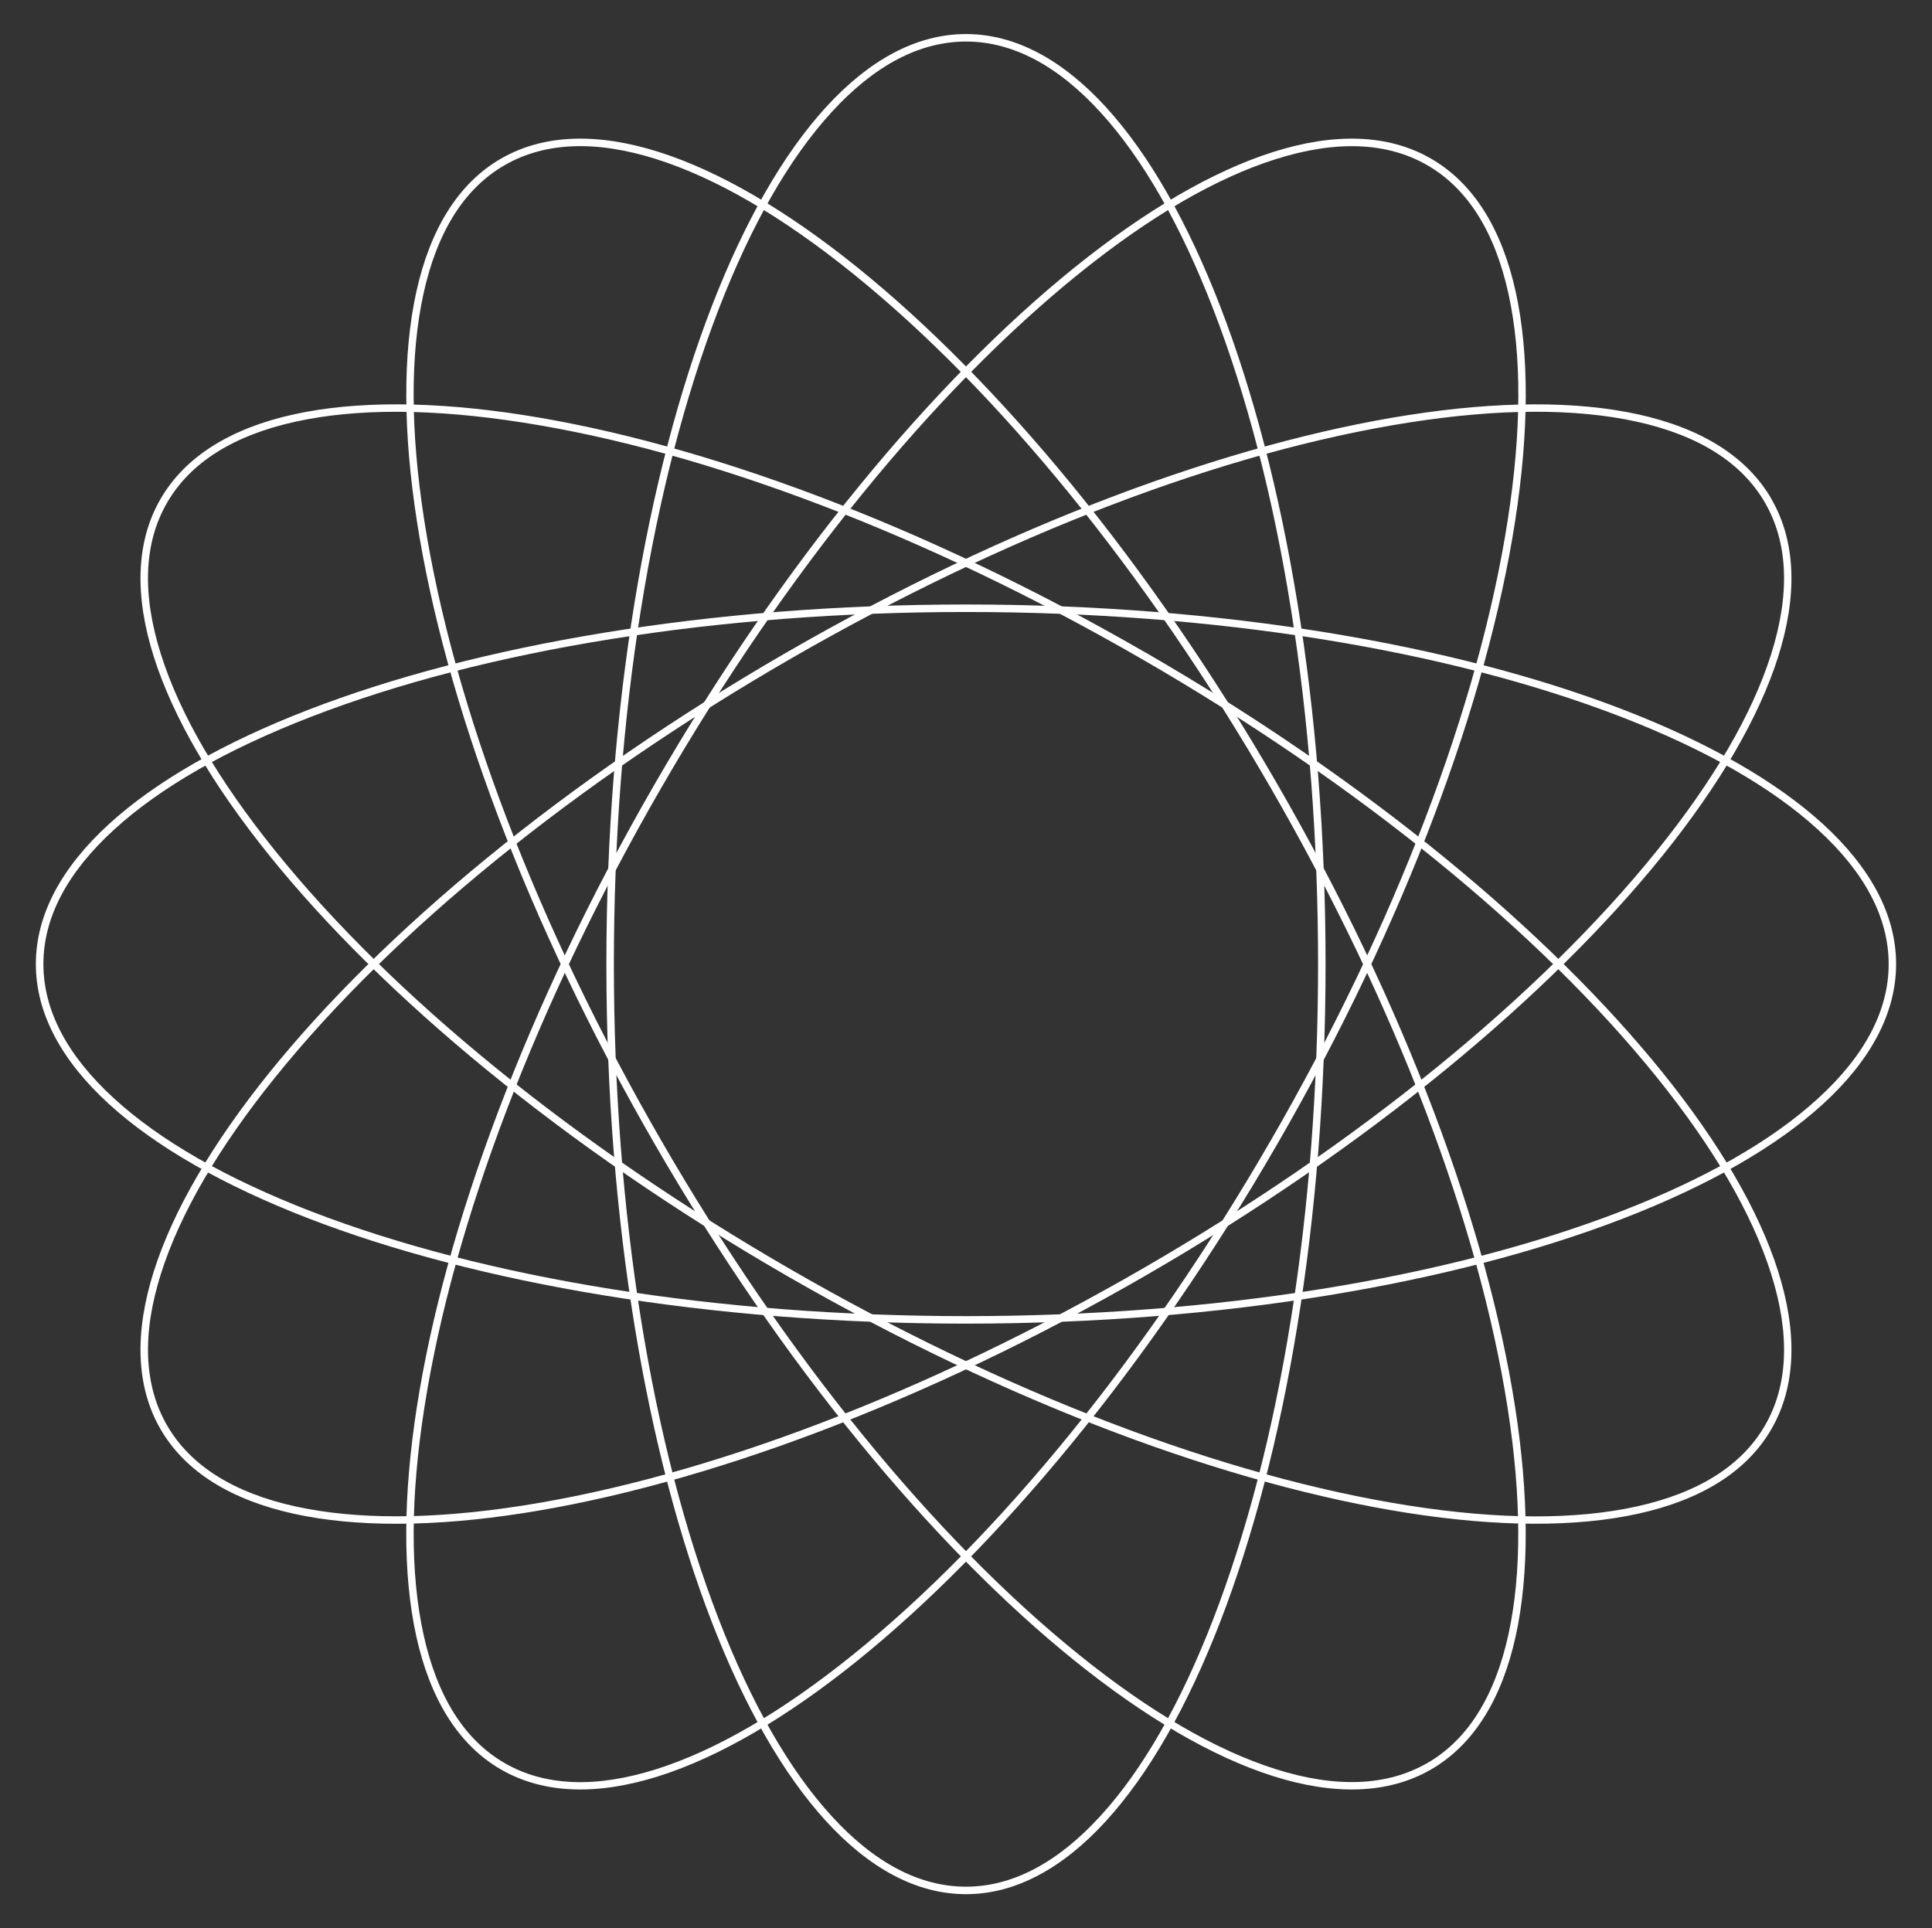 <svg xmlns="http://www.w3.org/2000/svg" viewBox="0 0 345.47 344.81"><rect x="0" y="0" width="345.47" height="344.81" fill="#333333" stroke="none"/><g fill="#fff"><path d="m255.89 28.37c-30.75-17.76-92.92 32.34-138.84 111.88-45.93 79.55-58.23 158.43-27.47 176.18 30.75 17.76 92.92-32.34 138.84-111.88 45.93-79.55 58.23-158.43 27.47-176.18zm-28.63 175.52c-22.13 38.33-48.69 71.03-74.79 92.06-12.62 10.17-24.43 17.04-35.09 20.42-10.83 3.43-19.96 3.07-27.14-1.08-7.18-4.14-12.06-11.87-14.5-22.96-2.41-10.92-2.36-24.58.14-40.59 5.16-33.12 20.2-72.47 42.33-110.8s48.69-71.03 74.79-92.06c12.62-10.17 24.43-17.04 35.09-20.41 10.83-3.43 19.96-3.07 27.14 1.08 7.18 4.14 12.06 11.87 14.5 22.96 2.41 10.92 2.36 24.58-.14 40.59-5.16 33.12-20.2 72.47-42.33 110.8z"></path><path d="m316.77 89.24c-17.76-30.75-96.64-18.45-176.18 27.47-79.55 45.93-129.65 108.1-111.89 138.85s96.64 18.46 176.18-27.47c79.55-45.93 129.64-108.09 111.88-138.84zm-20.49 62.89c-21.03 26.1-53.73 52.66-92.06 74.79s-77.68 37.16-110.8 42.33c-16.02 2.5-29.67 2.54-40.59.14-11.09-2.44-18.82-7.32-22.96-14.5s-4.51-16.31-1.08-27.14c3.38-10.66 10.24-22.47 20.41-35.09 21.03-26.1 53.73-52.66 92.06-74.79s77.68-37.16 110.8-42.33c16.02-2.5 29.67-2.54 40.59-.14 11.09 2.44 18.82 7.32 22.96 14.5s4.51 16.31 1.08 27.14c-3.38 10.66-10.24 22.47-20.41 35.09z"></path><path d="m172.73 108.1c-91.85 0-166.32 28.79-166.32 64.3s74.46 64.3 166.32 64.3 166.32-28.79 166.32-64.3-74.46-64.3-166.32-64.3zm152.35 88.34c-8.25 7.54-20.1 14.33-35.22 20.18-31.26 12.09-72.86 18.74-117.12 18.74s-85.86-6.66-117.12-18.74c-15.12-5.85-26.97-12.63-35.22-20.18-8.38-7.66-12.64-15.75-12.64-24.04s4.25-16.38 12.64-24.04c8.25-7.54 20.1-14.33 35.22-20.18 31.26-12.09 72.86-18.74 117.12-18.74s85.86 6.66 117.12 18.74c15.12 5.85 26.97 12.63 35.22 20.18 8.38 7.66 12.64 15.75 12.64 24.04s-4.25 16.38-12.64 24.04z"></path><path d="m204.88 116.72c-79.54-45.93-158.42-58.23-176.18-27.48s32.34 92.92 111.88 138.84c79.55 45.93 158.43 58.23 176.18 27.47 17.76-30.75-32.34-92.92-111.88-138.84zm110.73 138.18c-4.14 7.18-11.87 12.06-22.96 14.5-10.92 2.41-24.58 2.36-40.59-.14-33.12-5.16-72.47-20.2-110.8-42.33s-71.03-48.69-92.06-74.79c-10.17-12.62-17.04-24.43-20.41-35.09-3.43-10.83-3.07-19.96 1.08-27.14 4.14-7.18 11.87-12.06 22.96-14.5 10.92-2.41 24.58-2.36 40.59.14 33.12 5.16 72.47 20.2 110.8 42.33s71.03 48.69 92.06 74.79c10.17 12.62 17.04 24.43 20.41 35.09 3.43 10.83 3.07 19.96-1.08 27.14z"></path><path d="m228.42 140.25c-45.93-79.55-108.09-129.64-138.84-111.88s-18.45 96.64 27.47 176.18 108.09 129.64 138.84 111.88 18.45-96.64-27.47-176.18zm26.8 175.03c-7.18 4.14-16.31 4.51-27.14 1.08-10.66-3.38-22.47-10.24-35.09-20.41-26.1-21.03-52.66-53.73-74.79-92.06s-37.16-77.68-42.33-110.8c-2.5-16.02-2.54-29.67-.14-40.59 2.44-11.09 7.32-18.82 14.5-22.96s16.31-4.51 27.14-1.08c10.66 3.38 22.47 10.24 35.09 20.42 26.1 21.03 52.66 53.73 74.79 92.06s37.16 77.68 42.33 110.8c2.5 16.02 2.54 29.67.14 40.59-2.44 11.09-7.32 18.82-14.5 22.96z"></path><path d="m172.73 6.09c-35.51 0-64.3 74.46-64.3 166.32s28.79 166.32 64.3 166.32 64.3-74.46 64.3-166.32-28.78-166.32-64.3-166.32zm24.04 318.66c-7.66 8.38-15.75 12.64-24.04 12.64s-16.38-4.25-24.04-12.64c-7.54-8.25-14.33-20.1-20.18-35.22-12.09-31.26-18.74-72.86-18.74-117.12s6.66-85.86 18.74-117.12c5.85-15.12 12.63-26.97 20.18-35.22 7.66-8.38 15.75-12.64 24.04-12.64s16.38 4.25 24.04 12.64c7.54 8.25 14.33 20.1 20.18 35.22 12.09 31.26 18.74 72.86 18.74 117.12s-6.66 85.86-18.74 117.12c-5.85 15.12-12.63 26.97-20.18 35.22z"></path></g></svg>